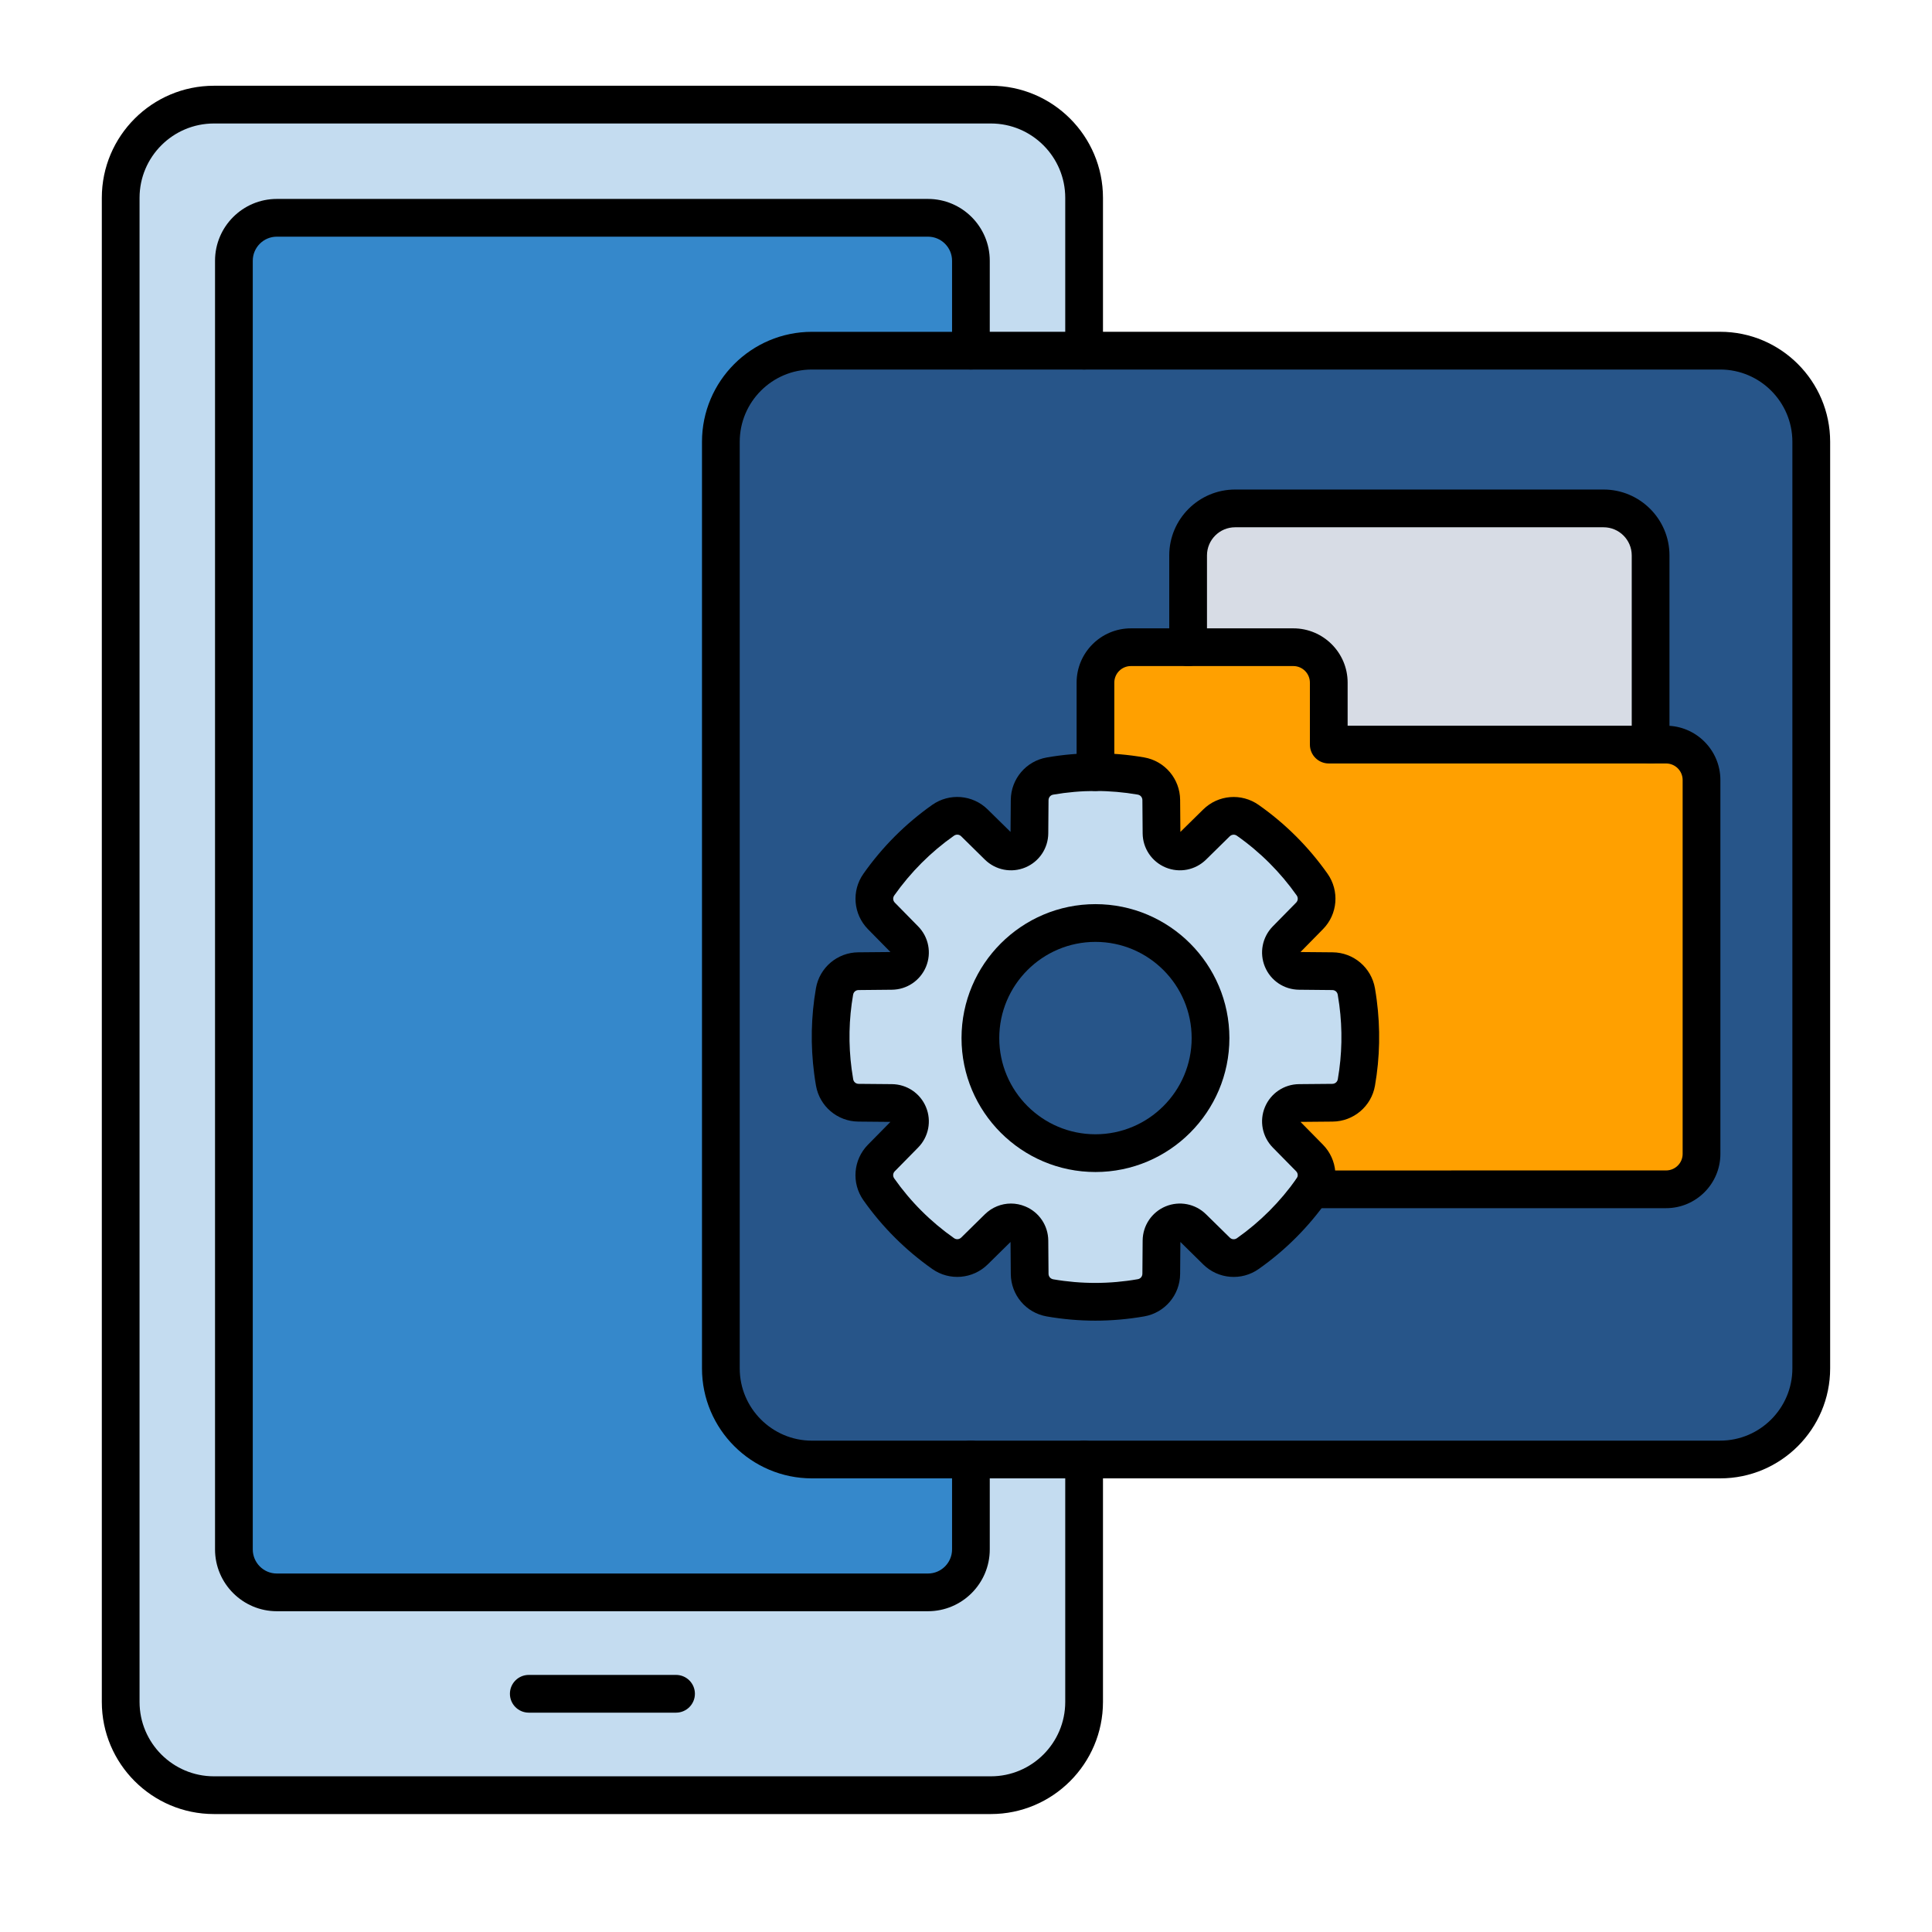 <svg width="60" height="60" viewBox="0 0 60 60" fill="none" xmlns="http://www.w3.org/2000/svg">
<path fill-rule="evenodd" clip-rule="evenodd" d="M33.669 6.146C33.669 4.553 32.365 3.25 30.773 3.25H6.646C5.053 3.25 3.75 4.553 3.75 6.146V52.854C3.75 54.447 5.053 55.75 6.646 55.75H30.773C32.365 55.75 33.669 54.447 33.669 52.854C33.669 37.285 33.669 21.715 33.669 6.146Z" fill="#C4DCF0"/>
<path fill-rule="evenodd" clip-rule="evenodd" d="M30.153 48.118C30.153 48.851 29.553 49.451 28.82 49.451H8.599C7.866 49.451 7.266 48.851 7.266 48.118V8.099C7.266 7.366 7.866 6.766 8.599 6.766H28.82C29.553 6.766 30.153 7.366 30.153 8.099V48.118Z" fill="#3588CB"/>
<path fill-rule="evenodd" clip-rule="evenodd" d="M25.217 10.892H53.42C54.977 10.892 56.25 12.165 56.25 13.721V42.496C56.25 44.052 54.976 45.326 53.42 45.326H25.217C23.661 45.326 22.388 44.053 22.388 42.496C22.388 24.906 22.388 31.311 22.388 13.721C22.388 12.165 23.661 10.892 25.217 10.892Z" fill="#275589"/>
<path fill-rule="evenodd" clip-rule="evenodd" d="M51.261 23.711L41.266 23.711L36.899 20.101V17.25C36.899 16.447 37.556 15.79 38.359 15.79H49.801C50.604 15.79 51.261 16.447 51.261 17.25V23.711Z" fill="#D7DCE5"/>
<path fill-rule="evenodd" clip-rule="evenodd" d="M34.022 23.979L40.747 36.935H51.741C52.347 36.935 52.841 36.441 52.841 35.835V24.225C52.841 23.619 52.347 23.125 51.741 23.125L41.266 23.125V21.2C41.266 20.595 40.772 20.101 40.166 20.101H35.121C34.516 20.101 34.022 20.595 34.022 21.2V23.979Z" fill="#FFA000"/>
<path fill-rule="evenodd" clip-rule="evenodd" d="M36.064 24.844L36.073 25.876C36.077 26.381 36.685 26.632 37.044 26.278L37.779 25.556C38.044 25.296 38.447 25.262 38.751 25.476C39.523 26.019 40.201 26.693 40.749 27.471C40.963 27.775 40.93 28.179 40.669 28.444L39.946 29.18C39.592 29.54 39.843 30.147 40.348 30.151L41.379 30.16C41.75 30.163 42.059 30.425 42.123 30.791C42.142 30.903 42.159 31.016 42.174 31.13C42.286 31.979 42.264 32.814 42.124 33.615C42.061 33.981 41.752 34.243 41.38 34.246L40.348 34.255C39.844 34.259 39.592 34.867 39.946 35.226L40.668 35.961C40.928 36.225 40.962 36.629 40.748 36.933C40.205 37.705 39.531 38.383 38.753 38.931C38.449 39.145 38.045 39.112 37.78 38.851L37.044 38.128C36.684 37.774 36.077 38.025 36.073 38.53L36.064 39.56C36.061 39.932 35.799 40.241 35.433 40.304C34.5 40.467 33.543 40.468 32.609 40.306C32.243 40.242 31.981 39.933 31.978 39.562L31.97 38.53C31.965 38.026 31.358 37.774 30.998 38.128L30.263 38.85C29.999 39.11 29.595 39.144 29.291 38.93C28.519 38.387 27.841 37.713 27.293 36.935C27.079 36.631 27.112 36.227 27.373 35.962L28.096 35.226C28.451 34.866 28.199 34.259 27.694 34.255L26.664 34.246C26.292 34.243 25.983 33.981 25.92 33.615C25.9 33.503 25.883 33.39 25.868 33.276C25.756 32.428 25.779 31.592 25.918 30.791C25.982 30.425 26.291 30.163 26.662 30.16L27.694 30.151C28.199 30.147 28.45 29.54 28.096 29.18L27.374 28.445C27.114 28.181 27.081 27.777 27.294 27.473C27.837 26.701 28.511 26.023 29.29 25.475C29.593 25.261 29.997 25.294 30.262 25.555L30.998 26.278C31.358 26.632 31.965 26.381 31.97 25.876L31.978 24.846C31.981 24.474 32.243 24.165 32.609 24.102C33.542 23.939 34.499 23.938 35.433 24.1C35.799 24.163 36.061 24.473 36.064 24.844Z" fill="#C4DCF0"/>
<path d="M34.021 35.812C35.995 35.812 37.594 34.212 37.594 32.239C37.594 30.265 35.995 28.666 34.021 28.666C32.048 28.666 30.448 30.265 30.448 32.239C30.448 34.212 32.048 35.812 34.021 35.812Z" fill="#275589"/>
<path fill-rule="evenodd" clip-rule="evenodd" d="M31.397 37.377C31.547 37.377 31.697 37.407 31.841 37.467C32.271 37.645 32.551 38.06 32.555 38.526L32.563 39.557C32.564 39.645 32.623 39.714 32.709 39.73C33.577 39.88 34.459 39.88 35.332 39.727C35.419 39.713 35.477 39.644 35.478 39.556L35.486 38.526C35.49 38.06 35.77 37.644 36.2 37.465C36.63 37.288 37.123 37.383 37.455 37.711L38.191 38.434C38.253 38.496 38.343 38.503 38.415 38.453C39.136 37.945 39.759 37.32 40.269 36.596C40.319 36.524 40.312 36.434 40.25 36.372L39.528 35.638C39.201 35.306 39.105 34.813 39.283 34.383C39.462 33.953 39.877 33.673 40.343 33.669L41.375 33.66C41.463 33.659 41.532 33.601 41.547 33.515C41.679 32.755 41.695 31.978 41.593 31.207C41.579 31.101 41.563 30.996 41.545 30.892C41.53 30.805 41.461 30.747 41.374 30.747L40.343 30.737C39.877 30.733 39.461 30.454 39.283 30.023C39.105 29.593 39.201 29.101 39.528 28.769L40.251 28.033C40.313 27.971 40.32 27.88 40.27 27.808C39.762 27.088 39.138 26.464 38.414 25.955C38.342 25.904 38.252 25.913 38.189 25.974L37.455 26.696C37.123 27.022 36.631 27.119 36.2 26.94C35.771 26.762 35.49 26.346 35.486 25.881L35.478 24.848C35.477 24.761 35.419 24.692 35.332 24.677C34.465 24.527 33.582 24.527 32.709 24.678C32.623 24.693 32.564 24.763 32.563 24.851L32.555 25.881C32.551 26.346 32.271 26.762 31.841 26.94C31.411 27.119 30.918 27.022 30.586 26.696L29.851 25.972C29.788 25.91 29.698 25.904 29.626 25.954C28.905 26.462 28.282 27.087 27.772 27.809C27.722 27.881 27.729 27.972 27.791 28.034L28.513 28.769C28.84 29.101 28.936 29.593 28.758 30.023C28.579 30.453 28.163 30.733 27.698 30.737L26.666 30.747C26.578 30.747 26.509 30.805 26.494 30.892C26.362 31.651 26.346 32.429 26.448 33.2C26.462 33.306 26.478 33.411 26.496 33.515C26.511 33.602 26.58 33.66 26.668 33.66L27.698 33.669C28.164 33.673 28.58 33.953 28.758 34.383C28.936 34.813 28.84 35.306 28.513 35.638L27.79 36.373C27.728 36.435 27.721 36.525 27.771 36.597C28.279 37.319 28.904 37.943 29.628 38.452C29.699 38.502 29.789 38.494 29.852 38.433L30.586 37.711C30.807 37.493 31.1 37.377 31.397 37.377ZM34.014 41.014C33.511 41.014 33.008 40.97 32.508 40.883C31.866 40.772 31.397 40.219 31.391 39.567L31.383 38.57L30.674 39.268C30.209 39.725 29.486 39.785 28.953 39.41C28.119 38.823 27.399 38.104 26.813 37.273C26.438 36.74 26.497 36.016 26.954 35.551L27.653 34.841L26.658 34.832C26.006 34.827 25.453 34.357 25.341 33.715C25.32 33.596 25.302 33.475 25.286 33.353C25.169 32.463 25.187 31.568 25.34 30.69C25.451 30.049 26.005 29.579 26.656 29.575L27.653 29.566L26.955 28.856C26.499 28.392 26.439 27.668 26.814 27.136C27.401 26.302 28.12 25.582 28.951 24.996C29.484 24.621 30.208 24.68 30.672 25.137L31.383 25.836L31.391 24.841C31.397 24.189 31.866 23.636 32.508 23.524C33.514 23.349 34.532 23.349 35.533 23.522C36.175 23.634 36.644 24.188 36.65 24.84L36.658 25.836L37.367 25.139C37.832 24.681 38.555 24.622 39.088 24.997C39.922 25.583 40.642 26.303 41.228 27.134C41.603 27.667 41.544 28.391 41.087 28.855L40.388 29.566L41.383 29.575C42.035 29.579 42.588 30.049 42.7 30.69C42.721 30.811 42.739 30.932 42.755 31.053C42.872 31.943 42.854 32.839 42.701 33.717C42.59 34.357 42.036 34.827 41.385 34.832L40.388 34.841L41.086 35.55C41.542 36.015 41.602 36.738 41.227 37.27C40.64 38.105 39.921 38.825 39.09 39.41C38.557 39.786 37.833 39.726 37.369 39.27L36.658 38.57L36.65 39.566C36.644 40.217 36.175 40.771 35.533 40.882C35.028 40.97 34.521 41.014 34.014 41.014Z" fill="black"/>
<path fill-rule="evenodd" clip-rule="evenodd" d="M34.02 29.251C32.373 29.251 31.033 30.591 31.033 32.239C31.033 33.886 32.373 35.226 34.02 35.226C35.668 35.226 37.008 33.886 37.008 32.239C37.008 30.591 35.668 29.251 34.02 29.251ZM34.02 36.398C31.727 36.398 29.861 34.532 29.861 32.239C29.861 29.946 31.727 28.079 34.02 28.079C36.314 28.079 38.18 29.946 38.18 32.239C38.18 34.532 36.314 36.398 34.02 36.398Z" fill="black"/>
<path fill-rule="evenodd" clip-rule="evenodd" d="M51.741 37.521H40.746C40.423 37.521 40.16 37.259 40.16 36.935C40.161 36.612 40.423 36.35 40.746 36.35L51.741 36.349C52.025 36.349 52.256 36.119 52.256 35.836L52.256 24.224C52.256 23.941 52.025 23.71 51.741 23.71H41.266C40.942 23.71 40.68 23.448 40.68 23.124L40.68 21.199C40.68 20.916 40.449 20.685 40.166 20.685L35.12 20.685C34.837 20.685 34.606 20.916 34.606 21.199L34.606 23.979C34.606 24.302 34.344 24.565 34.02 24.565C33.697 24.565 33.435 24.302 33.435 23.979L33.435 21.199C33.435 20.27 34.191 19.514 35.12 19.514H40.166C41.095 19.514 41.852 20.27 41.852 21.199L41.852 22.538H51.741C52.671 22.538 53.428 23.295 53.428 24.224L53.428 35.836C53.428 36.764 52.671 37.521 51.741 37.521Z" fill="black"/>
<path fill-rule="evenodd" clip-rule="evenodd" d="M51.261 23.71C50.937 23.71 50.675 23.448 50.675 23.124L50.675 17.249C50.675 16.767 50.283 16.375 49.801 16.375L38.358 16.375C37.876 16.375 37.484 16.767 37.484 17.249L37.484 20.101C37.484 20.424 37.222 20.687 36.898 20.687C36.575 20.687 36.312 20.424 36.312 20.101L36.312 17.249C36.312 16.121 37.23 15.203 38.358 15.203L49.801 15.203C50.929 15.203 51.847 16.121 51.847 17.249V23.124C51.847 23.448 51.584 23.71 51.261 23.71Z" fill="black"/>
<path fill-rule="evenodd" clip-rule="evenodd" d="M20.995 53.188H16.422C16.098 53.188 15.836 52.925 15.836 52.602C15.836 52.278 16.098 52.016 16.422 52.016L20.995 52.016C21.318 52.016 21.581 52.278 21.581 52.602C21.581 52.925 21.318 53.188 20.995 53.188Z" fill="black"/>
<path fill-rule="evenodd" clip-rule="evenodd" d="M25.216 11.476C23.979 11.476 22.973 12.483 22.973 13.72V42.497C22.973 43.733 23.979 44.741 25.216 44.741L53.422 44.74C54.658 44.74 55.664 43.733 55.664 42.497L55.664 13.72C55.664 12.483 54.658 11.476 53.422 11.476L25.216 11.476ZM53.422 45.912H25.216C23.333 45.912 21.801 44.38 21.801 42.497L21.801 13.72C21.801 11.836 23.333 10.305 25.216 10.305L53.422 10.304C55.304 10.304 56.837 11.836 56.837 13.72L56.837 42.497C56.837 44.38 55.304 45.913 53.422 45.912Z" fill="black"/>
<path fill-rule="evenodd" clip-rule="evenodd" d="M30.772 56.337H6.644C4.724 56.337 3.162 54.775 3.162 52.855V6.144C3.162 4.224 4.724 2.663 6.644 2.663L30.772 2.663C32.692 2.663 34.254 4.224 34.254 6.144V10.89C34.254 11.214 33.992 11.476 33.668 11.476C33.345 11.476 33.082 11.214 33.082 10.89L33.082 6.144C33.082 4.871 32.046 3.835 30.772 3.835L6.644 3.835C5.37 3.835 4.334 4.871 4.334 6.144V52.854C4.334 54.129 5.37 55.165 6.644 55.165L30.772 55.165C32.046 55.165 33.082 54.129 33.082 52.855L33.082 45.326C33.082 45.003 33.344 44.74 33.668 44.74C33.992 44.74 34.254 45.003 34.254 45.326V52.854C34.254 54.775 32.692 56.337 30.772 56.337Z" fill="black"/>
<path fill-rule="evenodd" clip-rule="evenodd" d="M28.819 50.038H8.597C7.539 50.038 6.678 49.176 6.678 48.118L6.678 8.097C6.678 7.039 7.539 6.178 8.597 6.178L28.819 6.178C29.877 6.178 30.738 7.039 30.738 8.097L30.738 10.89C30.738 11.214 30.476 11.476 30.152 11.476C29.829 11.476 29.567 11.214 29.567 10.89L29.567 8.097C29.567 7.686 29.231 7.35 28.819 7.35L8.597 7.35C8.185 7.35 7.85 7.686 7.85 8.097L7.85 48.118C7.85 48.531 8.185 48.867 8.597 48.867L28.819 48.867C29.231 48.867 29.567 48.531 29.567 48.118L29.567 45.326C29.567 45.003 29.829 44.74 30.152 44.74C30.476 44.74 30.738 45.003 30.738 45.327L30.738 48.118C30.738 49.177 29.877 50.038 28.819 50.038Z" fill="black"/>
</svg>
